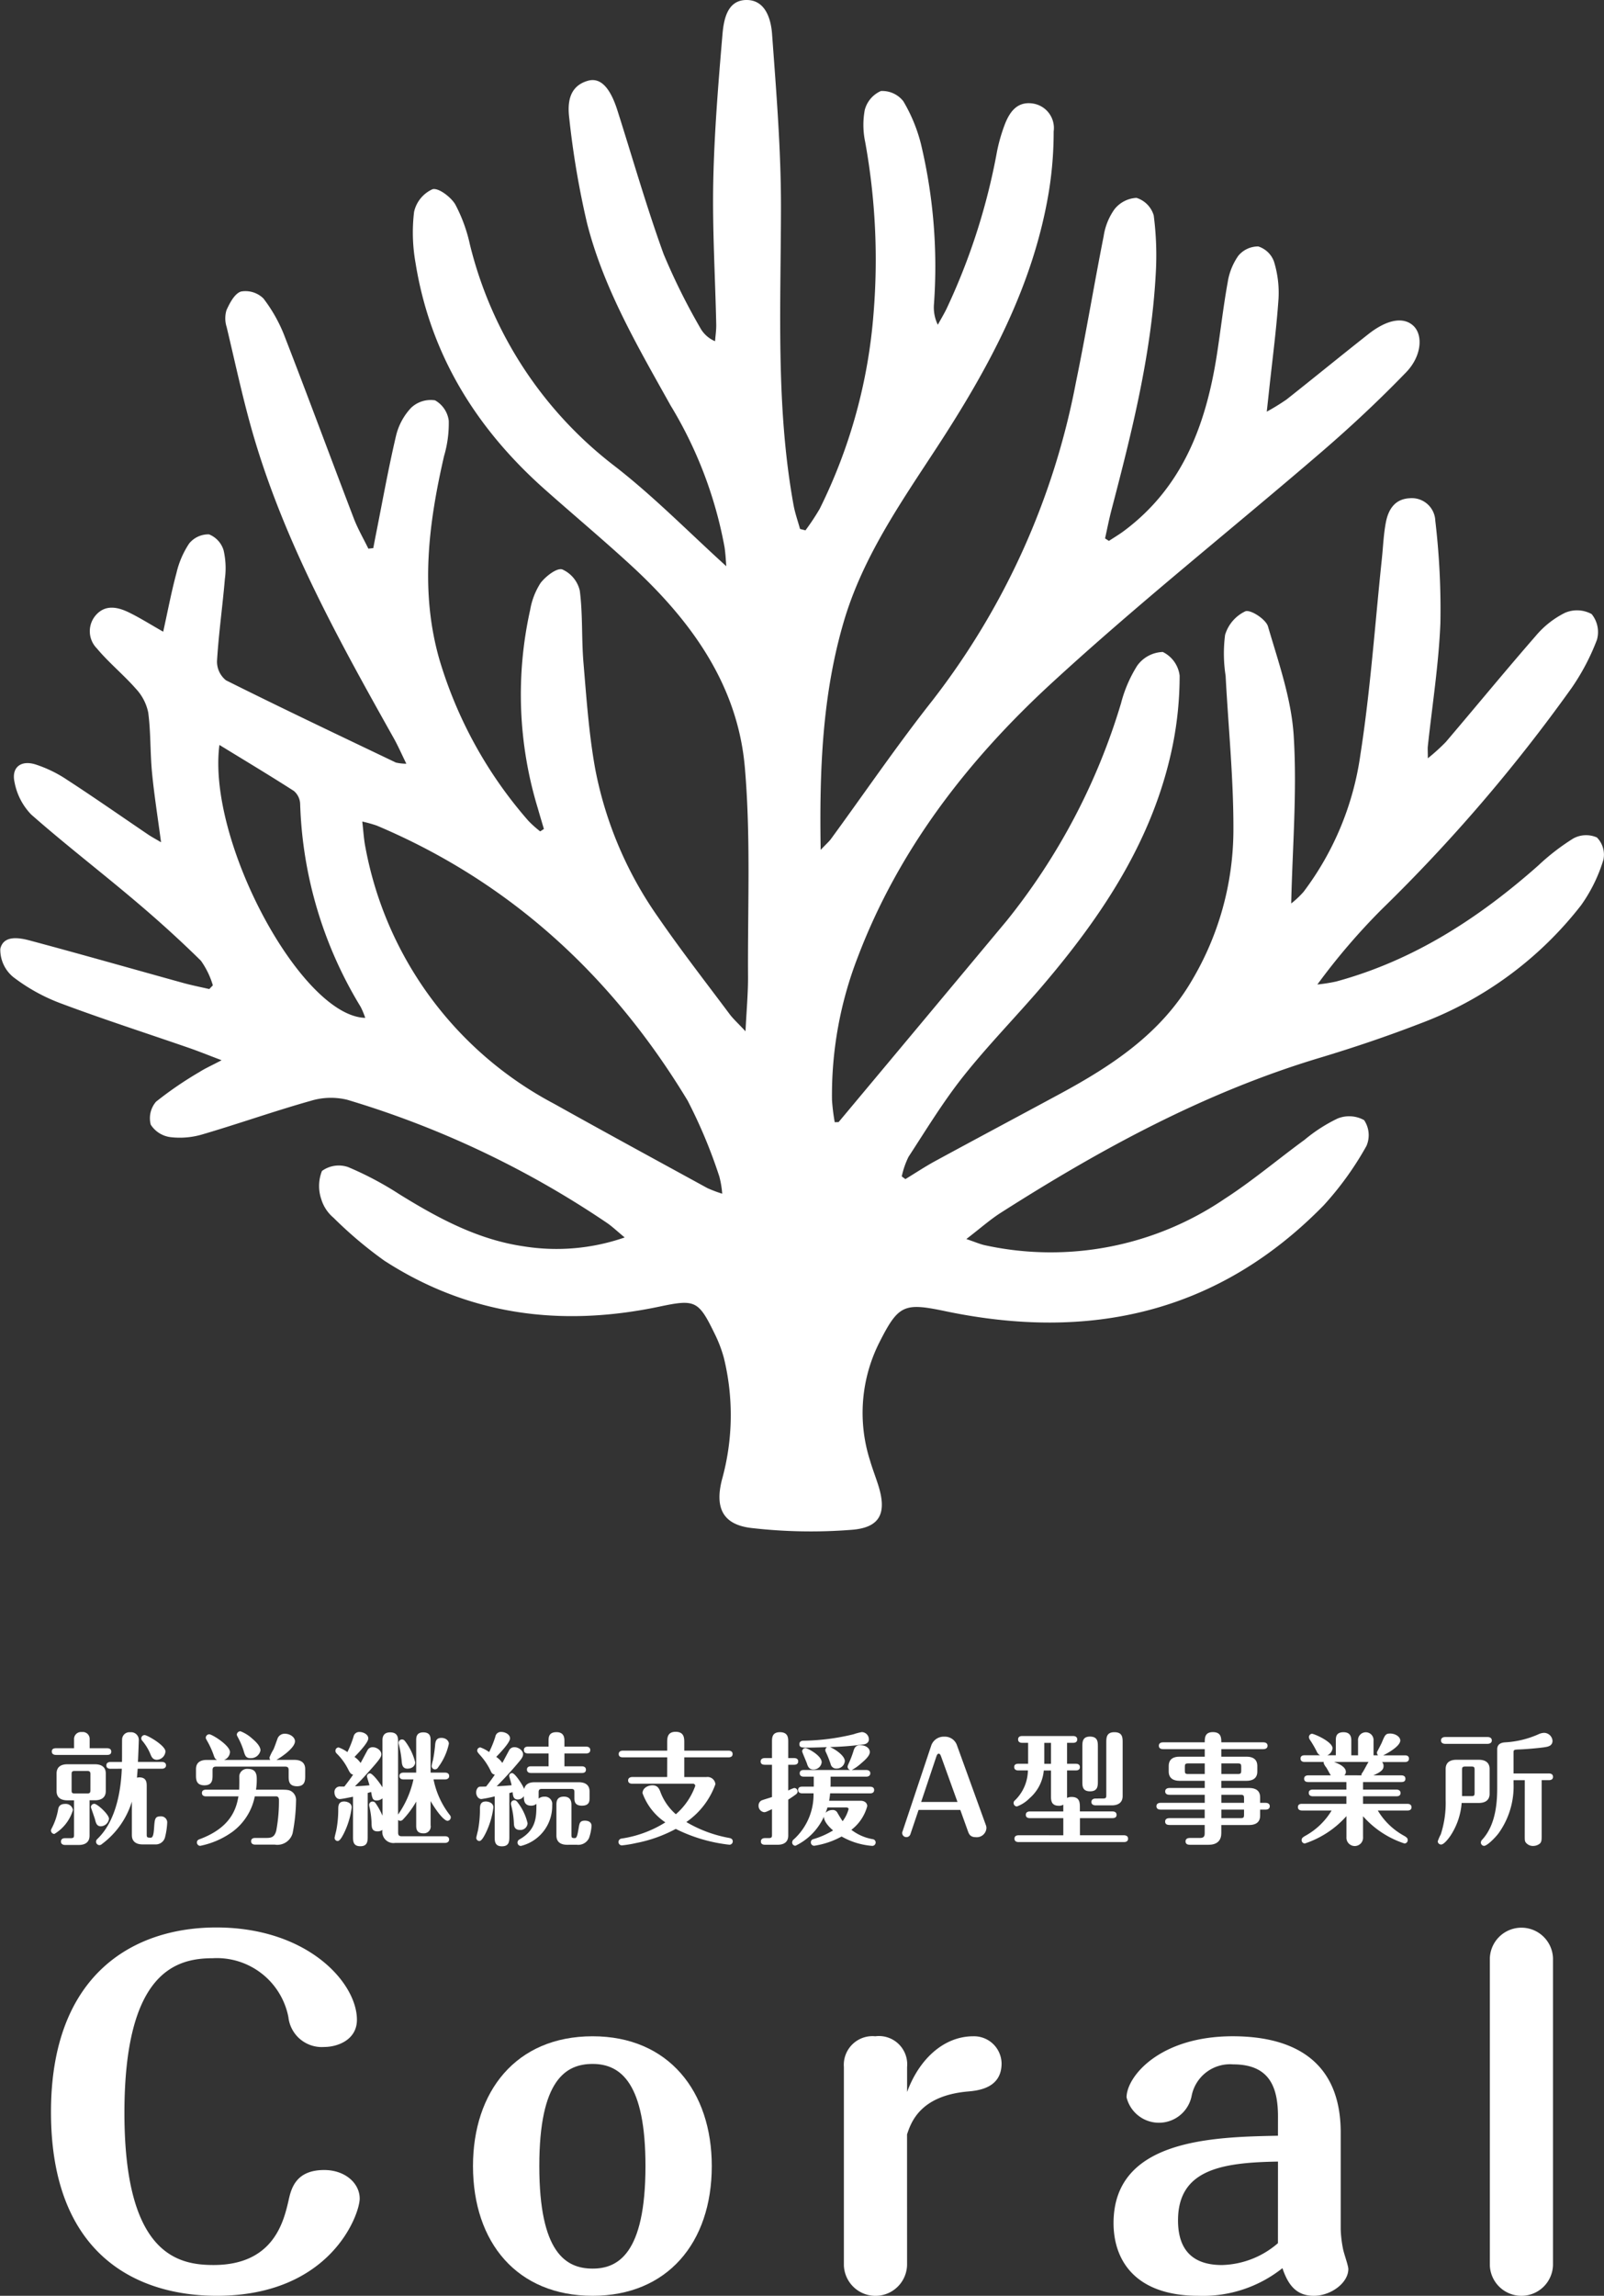 <svg xmlns="http://www.w3.org/2000/svg" width="138" height="197.433" viewBox="0 0 138 197.433"><rect x="0" y="0" width="138" height="197.433" fill="#333333" stroke="none"/><g transform="translate(69 98.716)"><g transform="translate(-69 -98.716)"><g transform="translate(4.385 148.889)"><path d="M4.708,158.717a.3.3,0,0,1-.294-.292c0-.074.021-.1.084-.23a5.484,5.484,0,0,0,.535-1.6c.031-.157.1-.461.6-.461a.626.626,0,0,1,.672.522A3.6,3.6,0,0,1,4.708,158.717ZM6.4,151.346v-.775a.6.6,0,0,1,.671-.617.593.593,0,0,1,.672.617v.775h1.5c.126,0,.357.031.357.292s-.22.283-.357.283h-4.4c-.1,0-.357-.022-.357-.293s.252-.282.357-.282Zm1.334,4.475v3.044c0,.565-.388.8-.924.8H5.632c-.1,0-.357-.022-.357-.293s.252-.293.357-.293h.494c.231,0,.273-.064.273-.272v-2.981H5.822c-.473,0-.925-.177-.925-.794V153.52c0-.575.389-.795.925-.795H8.205c.473,0,.925.178.925.795v1.507c0,.564-.389.794-.925.794Zm.074-2.238c0-.209-.053-.282-.283-.282H6.461c-.23,0-.272.074-.272.282v1.381c0,.21.042.272.272.272H7.523c.23,0,.283-.063.283-.272Zm.9,4.476c-.358,0-.431-.3-.5-.575-.042-.167-.357-1.035-.357-1.066a.292.292,0,0,1,.294-.293c.251,0,1.26.91,1.26,1.286A.731.731,0,0,1,8.71,158.058Zm.829-4.946c-.115,0-.358-.032-.358-.293s.252-.293.358-.293h.987c.011-.3,0-1.653.011-1.956a.63.63,0,0,1,.7-.6.664.664,0,0,1,.735.71c0,.074-.053,1.518-.074,1.842h2.059c.126,0,.357.042.357.293s-.241.293-.357.293h-2.08c-.011.125-.053.659-.063.773a.731.731,0,0,1,.2-.031c.64,0,.64.471.64.774v4.141c0,.24.033.273.347.273.222,0,.252-.429.284-.8.053-.806.074-1.035.557-1.035a.531.531,0,0,1,.577.5,6.22,6.22,0,0,1-.2,1.338.822.822,0,0,1-.829.575H12.3c-.535,0-.925-.229-.925-.794v-2.888a7.173,7.173,0,0,1-2.563,3.64.363.363,0,0,1-.22.105.3.3,0,0,1-.3-.3.322.322,0,0,1,.126-.24c.463-.471,1.922-1.945,2.09-6.033Zm3.991-.774c-.347,0-.462-.251-.545-.451a4.39,4.39,0,0,0-.736-1.212.3.3,0,0,1-.063-.179.285.285,0,0,1,.294-.282c.22,0,1.786.889,1.786,1.413A.771.771,0,0,1,13.531,152.339Z" transform="translate(-4.414 -149.891)" fill="#fff"/><path d="M23.369,152.348a.335.335,0,0,1-.074-.2,4.075,4.075,0,0,1,.336-.679c.084-.178.2-.513.348-.921a.649.649,0,0,1,.64-.449c.453,0,.872.3.872.648,0,.586-1.229,1.4-1.6,1.6h1.555c.535,0,.924.22.924.795v.586c0,.355,0,.888-.7.888-.724,0-.724-.492-.724-.888v-.5c0-.188-.053-.3-.3-.3H18.7c-.241,0-.3.1-.3.3v.419c0,.386,0,.888-.7.888-.725,0-.725-.522-.725-.888v-.5c0-.628.452-.795.925-.795h.883c-.179-.1-.2-.157-.327-.522a7.065,7.065,0,0,0-.483-1.047c-.147-.26-.157-.282-.157-.344a.308.308,0,0,1,.3-.293c.241,0,1.784.952,1.784,1.537a.769.769,0,0,1-.514.67Zm-5.526,3.137c-.126,0-.357-.031-.357-.292s.241-.283.357-.283h2.846c.022-.386.011-1.139.011-1.17a.672.672,0,0,1,.735-.618c.768,0,.768.575.768.931a5.352,5.352,0,0,1-.064.857H24.1c.735,0,.934,0,1.2.23a.888.888,0,0,1,.283.732,15.67,15.67,0,0,1-.294,2.782,1.364,1.364,0,0,1-1.534.982h-1.68c-.115,0-.357-.031-.357-.293s.241-.282.357-.282h.85c.462,0,.788,0,.956-.628a13.823,13.823,0,0,0,.231-2.656c0-.135-.053-.293-.251-.293H22.034A4.979,4.979,0,0,1,20.1,158.54a7.141,7.141,0,0,1-2.763,1.2.291.291,0,0,1-.283-.293c0-.189.148-.251.273-.293,2.657-1,3.119-2.614,3.3-3.671Zm3.823-3.283c-.4,0-.473-.221-.6-.66a6.326,6.326,0,0,0-.4-.972c-.158-.3-.179-.335-.179-.4a.31.31,0,0,1,.316-.282,3.182,3.182,0,0,1,1.007.628c.221.188.714.617.714,1.014A.832.832,0,0,1,21.666,152.2Z" transform="translate(-4.498 -149.891)" fill="#fff"/><path d="M31.827,158.927c0,.387,0,.847-.631.847s-.63-.449-.63-.825v-3.431c-.316.063-.977.2-1.145.2-.283,0-.452-.3-.452-.564a.465.465,0,0,1,.526-.513h.325c.3-.387.536-.7.756-1.025-.22-.042-.293-.189-.452-.5a5.015,5.015,0,0,0-.85-1.2c-.179-.178-.221-.221-.221-.356a.281.281,0,0,1,.273-.283,3.089,3.089,0,0,1,.756.4,8.7,8.7,0,0,0,.535-1.35.487.487,0,0,1,.526-.376c.283,0,.735.189.735.554,0,.335-.767,1.161-1.187,1.59a1.912,1.912,0,0,1,.525.522c.094-.167.493-.921.577-1.067a.49.49,0,0,1,.473-.292c.336,0,.735.271.735.606,0,.189-.074.366-.829,1.214s-.84.941-1.439,1.537c.2,0,.756-.032,1.25-.083-.032-.125-.22-.711-.22-.764a.265.265,0,0,1,.261-.261c.2,0,.746.67,1.073,1.2v-3.973c0-.24,0-.753.662-.753.682,0,.682.5.682.753v6.316a8.325,8.325,0,0,0,1.323-3.022h-.85c-.116,0-.358-.032-.358-.293s.241-.293.358-.293H36v-2.771c0-.24,0-.69.609-.69.631,0,.631.439.631.69v2.771h1.24c.126,0,.357.042.357.293s-.241.293-.357.293h-.988A7.309,7.309,0,0,0,38.9,157.1a.278.278,0,0,1,.074.188.294.294,0,0,1-.284.3c-.221,0-.767-.533-1.449-1.695v2.081a.587.587,0,0,1-.62.69c-.62,0-.62-.439-.62-.69v-2.038a8.021,8.021,0,0,1-1.156,1.558.315.315,0,0,1-.21.094.285.285,0,0,1-.189-.074v1.1c0,.188.064.3.3.3h3.729c.126,0,.357.032.357.282s-.241.293-.357.293H34.19a.96.96,0,0,1-1.092-1.118.738.738,0,0,1-.42.125c-.5,0-.5-.366-.516-.6a7.132,7.132,0,0,0-.179-1.484.862.862,0,0,1-.032-.2.291.291,0,0,1,.3-.282c.157,0,.231.1.315.229a6.162,6.162,0,0,1,.536.993v-1.5a.782.782,0,0,1-.495.189c-.357,0-.388-.2-.483-.732-.053.01-.189.053-.294.083Zm-2.847.116c0-.053.126-.544.147-.639a9.45,9.45,0,0,0,.168-1.8c0-.3.011-.679.516-.679.115,0,.641.062.641.513a7.019,7.019,0,0,1-.683,2.248c-.115.22-.325.639-.524.639A.271.271,0,0,1,28.98,159.043Zm5.777-6.537a9.172,9.172,0,0,0-.241-1.453.8.8,0,0,1-.032-.179.291.291,0,0,1,.294-.282c.158,0,.222.093.326.23a5.009,5.009,0,0,1,.81,1.735c0,.251-.2.544-.672.544C34.81,153.1,34.778,152.714,34.757,152.506Zm4.054-1.548a5.151,5.151,0,0,1-.924,2.028.308.308,0,0,1-.273.179.292.292,0,0,1-.284-.293,4.065,4.065,0,0,1,.116-.514A12.279,12.279,0,0,0,37.635,151c.032-.251.1-.544.525-.544S38.811,150.728,38.811,150.958Z" transform="translate(-4.578 -149.891)" fill="#fff"/><path d="M42.838,155.486a10.512,10.512,0,0,1-1.144.23c-.283,0-.452-.3-.452-.564s.147-.493.326-.5c.084,0,.462-.01.524-.01.316-.387.663-.879.757-1.025a.408.408,0,0,1-.326-.251,5.65,5.65,0,0,0-.893-1.37c-.189-.21-.3-.335-.3-.439a.28.28,0,0,1,.272-.283,3.094,3.094,0,0,1,.757.4,8.975,8.975,0,0,0,.535-1.328.478.478,0,0,1,.515-.4c.316,0,.746.2.746.554,0,.335-.767,1.161-1.187,1.59a1.912,1.912,0,0,1,.525.522c.083-.146.473-.889.567-1.056a.507.507,0,0,1,.483-.3c.337,0,.735.282.735.606,0,.23-.168.44-.462.784-.063.074-.85,1.015-1.807,1.967.211,0,.8-.042,1.281-.083a4.566,4.566,0,0,0-.115-.449c-.01-.043-.094-.326-.094-.346a.245.245,0,0,1,.252-.251c.252,0,.914,1.025,1.04,1.37.094-.418.42-.585.9-.585h3.8c.473,0,.925.178.925.795v.544c0,.271,0,.678-.663.678-.641,0-.641-.428-.641-.678v-.482c0-.2-.042-.282-.273-.282H46.9c-.231,0-.284.094-.284.282v.554a.736.736,0,0,1,.494-.167.623.623,0,0,1,.672.711,3.533,3.533,0,0,1-2.689,3.524.292.292,0,0,1-.294-.293.308.308,0,0,1,.178-.272c1.44-.826,1.449-1.913,1.449-3.053a.684.684,0,0,1-.451.156c-.63,0-.63-.5-.63-.825a.609.609,0,0,1-.525.293c-.378,0-.41-.314-.441-.628l-.283.074v3.733c0,.4,0,.847-.642.847-.62,0-.62-.46-.62-.825Zm-1.586,3.557c0-.053.126-.544.148-.639a9.616,9.616,0,0,0,.168-1.8c0-.3.011-.679.515-.679.116,0,.641.062.641.513a7.019,7.019,0,0,1-.683,2.248c-.115.22-.325.639-.524.639A.271.271,0,0,1,41.252,159.043Zm3.625-2.95a4.62,4.62,0,0,1,.788,1.706.61.61,0,0,1-.651.575c-.485,0-.516-.346-.526-.575a7.24,7.24,0,0,0-.23-1.538.468.468,0,0,1-.022-.147.284.284,0,0,1,.285-.293C44.688,155.82,44.761,155.937,44.877,156.093Zm2.594-3.19v-1.109H45.706c-.115,0-.357-.021-.357-.293s.241-.293.357-.293H47.47v-.471c0-.313,0-.774.683-.774s.682.533.682.774v.471H50.7c.116,0,.358.032.358.293s-.231.293-.358.293H48.836V152.9h1.492c.115,0,.358.031.358.293s-.231.282-.358.282H45.969c-.105,0-.358-.021-.358-.293s.252-.282.358-.282Zm1.6,6.746c-.535,0-.925-.22-.925-.795v-2.615c0-.26,0-.731.642-.731s.651.513.651.731v2.553c0,.26.043.282.3.282.179,0,.231-.335.327-.9.063-.376.1-.6.535-.6.189,0,.567.063.567.45a3.785,3.785,0,0,1-.222,1.057,1.023,1.023,0,0,1-1.06.564Z" transform="translate(-4.66 -149.891)" fill="#fff"/><path d="M57.759,152.129H53.946c-.115,0-.358-.021-.358-.283s.251-.292.358-.292h3.812v-.69c0-.376,0-.931.724-.931.746,0,.746.544.746.931v.69h3.8c.126,0,.358.032.358.292s-.242.283-.358.283h-3.8v1.695h1.912a.677.677,0,0,1,.766.617,6.687,6.687,0,0,1-2.5,3.252,11.11,11.11,0,0,0,3.7,1.37c.083.022.294.053.294.3a.288.288,0,0,1-.283.282,13.71,13.71,0,0,1-4.622-1.36A11.949,11.949,0,0,1,55.08,159.5a9.545,9.545,0,0,1-1.218.2.292.292,0,0,1-.294-.293.3.3,0,0,1,.263-.293,9.791,9.791,0,0,0,3.77-1.392,5.128,5.128,0,0,1-1.964-2.509c0-.45.473-.68.85-.68.463,0,.589.293.725.669a4.725,4.725,0,0,0,1.292,1.82,5.817,5.817,0,0,0,1.67-2.437.194.194,0,0,0-.211-.188H54.755c-.126,0-.358-.032-.358-.282s.241-.293.358-.293h3Z" transform="translate(-4.742 -149.891)" fill="#fff"/><path d="M66.858,152.767h-.62c-.115,0-.358-.021-.358-.282s.252-.293.358-.293h.62v-1.4c0-.335,0-.826.682-.826.714,0,.714.514.714.826v1.4h.5c.126,0,.357.031.357.282,0,.272-.241.293-.357.293h-.5v2.218a2.813,2.813,0,0,1,.516-.221.3.3,0,0,1,.293.293.324.324,0,0,1-.125.24c-.147.115-.442.313-.683.471v3.085c0,.627-.451.795-.924.795H66.259c-.115,0-.357-.022-.357-.282s.241-.293.357-.293h.326c.221,0,.273-.064.273-.272v-2.217c-.462.22-.557.262-.672.262a.546.546,0,0,1-.483-.566.491.491,0,0,1,.241-.438c.137-.064.788-.251.914-.3Zm5,2.457c-.031.335-.053.45-.083.638h2.689c.42,0,.588.241.588.461a3.789,3.789,0,0,1-1.365,2.039,4.15,4.15,0,0,0,1.848.806.285.285,0,0,1,.241.282.293.293,0,0,1-.294.293,6.289,6.289,0,0,1-2.636-.806,7.065,7.065,0,0,1-2.352.795.286.286,0,0,1-.294-.293.272.272,0,0,1,.2-.271,7.162,7.162,0,0,0,1.712-.753c-.157-.136-.788-.68-.788-1.183a5.115,5.115,0,0,1-2.448,2.5.281.281,0,0,1-.283-.282.354.354,0,0,1,.157-.282,5.194,5.194,0,0,0,1.681-3.943h-.966c-.106,0-.359-.021-.359-.292s.243-.283.359-.283h.986v-.858H69.6c-.105,0-.358-.02-.358-.292s.252-.283.358-.283h3.991a.293.293,0,0,1-.23-.282.652.652,0,0,1,.063-.209,8.55,8.55,0,0,0,.431-1.1c.1-.346.21-.544.63-.544.273,0,.788.157.788.6,0,.335-.484.743-.767.983a3.883,3.883,0,0,1-.788.553h1.24c.115,0,.357.033.357.283s-.23.292-.357.292H71.9v.6a2.357,2.357,0,0,1-.011.261h3.4c.115,0,.357.021.357.283s-.23.292-.357.292Zm-1.943-3.932c-.483,0-.7,0-.7-.293s.272-.3.4-.3a19.343,19.343,0,0,0,4.254-.553,4.918,4.918,0,0,1,.714-.189.627.627,0,0,1,.61.628c0,.25-.19.387-.431.429a26.2,26.2,0,0,1-2.909.229c.515.23,1.271.764,1.271,1.213a.706.706,0,0,1-.725.638.492.492,0,0,1-.5-.4,9.176,9.176,0,0,0-.409-1.024.312.312,0,0,1-.043-.168.283.283,0,0,1,.148-.25C70.681,151.282,70.282,151.293,69.915,151.293Zm1.218,1.255a.7.7,0,0,1-.724.627c-.315,0-.451-.2-.535-.481-.053-.178-.42-.993-.42-1.077a.282.282,0,0,1,.283-.282C69.915,151.335,71.132,151.971,71.132,152.548Zm.495,3.891a4.522,4.522,0,0,1-.158.459.839.839,0,0,1,.6-.24.439.439,0,0,1,.4.21c.084.157.389.649.463.753a2.965,2.965,0,0,0,.515-1.046c0-.094-.105-.135-.2-.135Z" transform="translate(-4.824 -149.891)" fill="#fff"/><path d="M78.848,158.742a.359.359,0,0,1-.347.251.353.353,0,0,1-.357-.357.214.214,0,0,1,.022-.114l2.478-7.415a1.136,1.136,0,0,1,1.114-.753,1.1,1.1,0,0,1,1.1.753l2.478,6.84a.711.711,0,0,1,.053.25.829.829,0,0,1-.914.8c-.5,0-.6-.293-.692-.555l-.642-1.788H79.553Zm.925-2.771H82.9l-1.4-3.88c-.064-.178-.115-.272-.211-.272-.126,0-.168.136-.221.282Z" transform="translate(-4.907 -149.894)" fill="#fff"/><path d="M92.068,158.833v-1.475H89.2c-.116,0-.358-.021-.358-.282s.231-.293.358-.293h2.867V156.2a.693.693,0,0,1-.378.094c-.681,0-.681-.481-.681-.868v-2.164h-.62a3.575,3.575,0,0,1-1.24,2.4,2.9,2.9,0,0,1-1.072.691.29.29,0,0,1-.283-.293c0-.125.042-.168.167-.283a3.674,3.674,0,0,0,1.062-2.52H88.2c-.116,0-.358-.032-.358-.293s.231-.282.358-.282h.84v-1.8h-.515c-.115,0-.347-.032-.347-.293s.221-.292.357-.292h4.37c.126,0,.358.031.358.292s-.221.293-.358.293h-.515v1.8h.746c.116,0,.358.021.358.293,0,.25-.231.282-.358.282h-.746v2.363a.861.861,0,0,1,.388-.083c.715,0,.715.5.715.921v.324h2.8c.115,0,.357.031.357.293s-.23.282-.357.282H93.5v1.475h3.781c.116,0,.358.031.358.293s-.231.292-.358.292H88.224c-.126,0-.357-.032-.357-.292s.22-.293.357-.293Zm-1.06-7.949H90.43v1.8h.578Zm4.033,3.3c0,.4,0,.868-.671.868s-.663-.46-.663-.868v-2.97c0-.387,0-.868.652-.868.682,0,.682.471.682.868Zm.451,1.485c.231,0,.274-.064.274-.271v-4.53c0-.407,0-.9.692-.9.715,0,.715.47.715.9v4.591c0,.618-.463.8-.925.8H94.842c-.126,0-.357-.042-.357-.293s.241-.293.357-.293Z" transform="translate(-4.971 -149.892)" fill="#fff"/><path d="M100.519,156.626c-.137,0-.357-.042-.357-.293s.23-.293.357-.293h3.8v-.689h-3.047c-.126,0-.358-.042-.358-.293s.242-.293.358-.293h3.047v-.617h-2.174c-.535,0-.925-.23-.925-.795v-.481c0-.628.452-.8.925-.8h2.174v-.648h-3.593c-.136,0-.357-.042-.357-.293s.23-.293.357-.293h3.593c0-.376,0-.879.7-.879.725,0,.725.514.725.879h3.624c.126,0,.357.042.357.293s-.241.293-.357.293h-3.624v.648h2.174c.535,0,.924.221.924.8v.481c0,.617-.451.795-.924.795h-2.174v.617h2.416c.535,0,.924.229.924.795v.481h.474c.125,0,.357.043.357.293s-.241.293-.357.293h-.474v.522c0,.617-.462.8-.924.8h-2.416v.7c0,.554-.283,1-1.093,1h-1.628c-.136,0-.358-.042-.358-.293s.231-.293.358-.293h.882c.337,0,.41-.146.41-.407v-.711h-3.047c-.126,0-.358-.032-.358-.293s.242-.293.358-.293h3.047v-.732Zm3.8-3.064v-.91h-1.439c-.23,0-.272.074-.272.272v.367c0,.209.042.271.272.271Zm1.428-.91v.91h1.428c.231,0,.283-.063.283-.271v-.367c0-.21-.052-.272-.283-.272Zm1.953,3.388v-.418c0-.209-.052-.271-.283-.271h-1.67v.689Zm-1.953.586v.732h1.67c.231,0,.283-.063.283-.271v-.461Z" transform="translate(-5.054 -149.891)" fill="#fff"/><path d="M115.249,153.677c-.074-.094-.336-.606-.42-.711a1.125,1.125,0,0,1-.2-.356.191.191,0,0,1,.022-.083H113c-.115,0-.357-.031-.357-.293s.23-.282.357-.282h1.323a.627.627,0,0,1-.272-.293,8.833,8.833,0,0,0-.6-1.035.437.437,0,0,1-.083-.229.28.28,0,0,1,.261-.293c.18,0,1.766.678,1.766,1.245a.739.739,0,0,1-.453.606h.736V150.7c0-.293,0-.732.662-.732s.671.514.671.732v1.256h.579V150.7a.669.669,0,1,1,1.333,0v1.256h.388a.342.342,0,0,1-.094-.22.255.255,0,0,1,.042-.136c.053-.1.316-.607.368-.722.284-.689.337-.795.736-.795.43,0,.861.272.861.6,0,.4-.767.93-1.471,1.275h1.87c.115,0,.347.02.347.282s-.221.293-.347.293h-1.964a.491.491,0,0,1,.125.346c0,.229-.083.46-.882.8h2.406c.126,0,.357.031.357.293s-.221.282-.357.282h-3.288v.649h2.868c.115,0,.357.032.357.293s-.23.282-.357.282h-2.868v.649h3.812c.115,0,.357.031.357.293s-.23.282-.357.282h-2.542a5.962,5.962,0,0,0,2.28,2.185c.168.105.294.178.294.356a.282.282,0,0,1-.284.293,8.1,8.1,0,0,1-3.56-2.343v1.789a.716.716,0,1,1-1.428.011v-1.809a8.282,8.282,0,0,1-3.572,2.352.282.282,0,0,1-.283-.293c0-.178.126-.25.3-.356a6.034,6.034,0,0,0,2.28-2.185h-2.542c-.126,0-.358-.032-.358-.293s.222-.282.358-.282h3.813v-.649h-2.879c-.115,0-.357-.031-.357-.293s.23-.282.357-.282h2.879v-.649h-3.277c-.115,0-.359-.021-.359-.282s.232-.293.359-.293Zm2.636,0c-.01-.083,0-.136.094-.251.1-.135.431-.795.516-.9h-2.972c.368.136,1.018.407,1.018.847a.392.392,0,0,1-.126.3Z" transform="translate(-5.136 -149.891)" fill="#fff"/><path d="M125.209,153.133c0-.617.452-.794.925-.794h1.932c.535,0,.925.229.925.794v2.124c0,.617-.452.795-.925.795h-1.481a5.909,5.909,0,0,1-.945,2.792c-.179.272-.578.784-.819.784a.289.289,0,0,1-.294-.271,3.8,3.8,0,0,1,.263-.606,8.75,8.75,0,0,0,.419-2.96Zm3.614-2.75c.115,0,.357.042.357.293s-.251.293-.357.293h-3.655c-.116,0-.358-.033-.358-.293s.252-.293.358-.293Zm-2.206,5.082h.81c.23,0,.272-.062.272-.271v-2c0-.21-.042-.272-.272-.272h-.536c-.231,0-.273.074-.273.272Zm5.4-1.37h-.966v.293a6.909,6.909,0,0,1-1.3,4.287c-.316.409-.977,1.068-1.24,1.068a.289.289,0,0,1-.274-.283.37.37,0,0,1,.126-.261c1.24-1.359,1.281-3.441,1.281-4.549v-3.21c0-.544.494-.586.694-.6a8.128,8.128,0,0,0,2.825-.68,1.267,1.267,0,0,1,.494-.136.737.737,0,0,1,.745.68c0,.45-.409.513-.671.554-.231.042-1.334.157-2.08.188-.546.022-.6.022-.6.251v1.82h3.037c.115,0,.357.021.357.293,0,.251-.23.282-.357.282h-.62v4.738c0,.418,0,.6-.2.752a.94.94,0,0,1-.535.168.777.777,0,0,1-.62-.282c-.1-.136-.1-.2-.1-.638Z" transform="translate(-5.217 -149.892)" fill="#fff"/></g><g transform="translate(4.39 165.758)"><path d="M30.975,190.188c0,1.342-2.467,8.36-12.3,8.36-6.706,0-14.26-3.375-14.26-15.8,0-11.926,7.168-15.876,14.222-15.876,7.862,0,12.1,4.755,12.1,7.938,0,1.726-1.657,2.34-2.813,2.34a2.889,2.889,0,0,1-3.083-2.57,6.27,6.27,0,0,0-6.514-5.062c-3.161,0-7.593,1.188-7.593,13.306,0,12.156,4.586,13.076,7.669,13.076,5.128,0,6.014-3.681,6.438-5.484.23-1.074.617-2.684,3.083-2.684C29.742,187.734,30.975,188.884,30.975,190.188Z" transform="translate(-4.419 -166.873)" fill="#fff"/><path d="M61.511,187.451c0,6.634-3.855,11.16-10.252,11.16-6.476,0-10.292-4.563-10.292-11.16,0-6.365,3.661-11.158,10.292-11.158C57.81,176.293,61.511,181.048,61.511,187.451Zm-14.839,0c0,7.44,2.275,8.821,4.587,8.821,2.119,0,4.547-1.189,4.547-8.821,0-7.055-2.081-8.78-4.547-8.78C48.946,178.671,46.672,180.051,46.672,187.451Z" transform="translate(-4.663 -166.936)" fill="#fff"/><path d="M78.527,195.965a2.719,2.719,0,0,1-5.435.039V178.938a2.465,2.465,0,0,1,2.7-2.645,2.433,2.433,0,0,1,2.737,2.645v2.148c1.041-2.837,3.161-4.793,5.7-4.793a2.372,2.372,0,0,1,2.429,2.339c0,2.148-2.043,2.339-2.969,2.416-4.047.383-4.817,2.645-5.164,3.681Z" transform="translate(-4.878 -166.936)" fill="#fff"/><path d="M110.595,183.195c0-2.531-.732-4.486-3.854-4.486a3.366,3.366,0,0,0-3.585,2.761,2.868,2.868,0,0,1-5.588.076c0-1.764,2.813-5.254,9.135-5.254,4.548,0,9.289,1.61,9.289,8.283V192.9a10.177,10.177,0,0,0,.193,1.649c.076.421.462,1.457.462,1.763,0,1.19-1.5,2.3-2.968,2.3s-2.2-.882-2.7-2.378a10.983,10.983,0,0,1-7.208,2.378c-5.551,0-7.323-3.145-7.323-6.251,0-7.247,8.594-7.4,14.145-7.516Zm0,3.874c-4.856.076-8.6.69-8.6,5.061,0,2.032.81,3.835,3.777,3.835a7.628,7.628,0,0,0,4.819-1.879Z" transform="translate(-5.034 -166.936)" fill="#fff"/><path d="M134.474,195.9a2.718,2.718,0,0,1-5.433.039V169.519a2.718,2.718,0,0,1,5.433,0Z" transform="translate(-5.252 -166.873)" fill="#fff"/></g><path d="M70.606,73.087c.511-.535.724-.716.885-.937,2.905-3.972,5.681-8.046,8.728-11.906a64.146,64.146,0,0,0,12.34-27.324c.865-4.19,1.563-8.413,2.394-12.61a5.371,5.371,0,0,1,.92-2.3,2.576,2.576,0,0,1,1.905-.993,2.239,2.239,0,0,1,1.483,1.512,26.729,26.729,0,0,1,.166,5.137c-.388,6.919-2.076,13.6-3.823,20.272-.2.782-.356,1.576-.53,2.365l.332.214c.427-.282.87-.542,1.279-.847,5.064-3.766,7.065-9.158,8-15.109.327-2.09.56-4.195.938-6.275A5.42,5.42,0,0,1,106.535,22a2.209,2.209,0,0,1,1.72-.806,2.121,2.121,0,0,1,1.352,1.3,9.085,9.085,0,0,1,.39,3.194c-.178,2.6-.521,5.184-.8,7.776-.056.524-.114,1.049-.211,1.939a19.2,19.2,0,0,0,1.7-1.046c2.355-1.861,4.68-3.763,7.039-5.621,1.616-1.272,3.011-1.508,3.863-.729s.748,2.6-.61,4.007c-2.319,2.4-4.768,4.691-7.3,6.869-7.724,6.645-15.724,12.986-23.218,19.879C83.284,65.365,77.322,73.032,73.8,82.307A32.821,32.821,0,0,0,71.58,94.584a17.465,17.465,0,0,0,.236,1.926c.246-.014.319,0,.341-.022q7.235-8.652,14.46-17.314a54.947,54.947,0,0,0,9.832-18.7,11.386,11.386,0,0,1,1.392-3.229,2.82,2.82,0,0,1,2.2-1.176,2.614,2.614,0,0,1,1.448,2.033,30.139,30.139,0,0,1-.626,6.137c-1.653,7.952-6.006,14.476-11.169,20.531-2.236,2.621-4.664,5.086-6.805,7.78-1.736,2.185-3.2,4.594-4.726,6.938a7.237,7.237,0,0,0-.581,1.681l.314.231c.866-.525,1.711-1.088,2.6-1.57,3.546-1.926,7.108-3.823,10.659-5.74,4.5-2.432,8.715-5.193,11.389-9.773a25.441,25.441,0,0,0,3.572-12.8c.026-4.465-.435-8.933-.67-13.4A12.469,12.469,0,0,1,105.4,54.6a3.285,3.285,0,0,1,1.746-2.031c.446-.169,1.764.688,1.944,1.3.908,3.1,2.017,6.237,2.214,9.414.3,4.775-.108,9.592-.216,14.414a7.774,7.774,0,0,0,1.071-1.011,25.418,25.418,0,0,0,4.877-11.748c.869-5.577,1.256-11.23,1.849-16.852.108-1.025.147-2.063.331-3.075.2-1.13.735-2.089,2.054-2.163a2.024,2.024,0,0,1,2.217,1.946,64.772,64.772,0,0,1,.436,8.81c-.145,3.53-.7,7.043-1.079,10.563-.025.229,0,.464,0,1.045a17.214,17.214,0,0,0,1.545-1.4c2.586-3.035,5.115-6.118,7.735-9.122a7.853,7.853,0,0,1,2.512-1.986,2.615,2.615,0,0,1,2.3.105,2.443,2.443,0,0,1,.455,2.214,19.345,19.345,0,0,1-2.185,4.151,140.831,140.831,0,0,1-16.331,19.026,55.9,55.9,0,0,0-5.535,6.464,14.738,14.738,0,0,0,1.613-.255c6.663-1.809,12.275-5.45,17.387-9.973a19.165,19.165,0,0,1,3.027-2.335,2.3,2.3,0,0,1,2.022-.081,2.108,2.108,0,0,1,.562,1.912,13.5,13.5,0,0,1-1.921,3.915,31.487,31.487,0,0,1-13.871,10.183c-2.843,1.1-5.739,2.074-8.658,2.952-9.855,2.965-18.781,7.819-27.4,13.314-.936.6-1.774,1.347-2.962,2.259.77.259,1.185.446,1.619.538a26.609,26.609,0,0,0,20.6-3.994c2.391-1.542,4.581-3.4,6.882-5.08a13.592,13.592,0,0,1,2.837-1.828,2.648,2.648,0,0,1,2.284.138,2.317,2.317,0,0,1,.2,2.222,27.177,27.177,0,0,1-3.686,5.114c-9.08,9.273-20.14,11.692-32.558,9.091-3.523-.738-4.015-.559-5.645,2.658a13.447,13.447,0,0,0-.818,10.19c.206.708.478,1.4.7,2.1.762,2.391.194,3.659-2.255,3.854a44.549,44.549,0,0,1-8.65-.153c-2.458-.286-3.153-1.724-2.54-4.144a20.689,20.689,0,0,0,.163-10.51,11.454,11.454,0,0,0-.791-2.062c-1.391-2.857-1.671-2.971-4.753-2.322-8.4,1.766-16.367.769-23.663-3.952a35.457,35.457,0,0,1-4.38-3.7,3.333,3.333,0,0,1-1.041-1.579A3.512,3.512,0,0,1,27.7,100.7a2.462,2.462,0,0,1,2.257-.331,28.335,28.335,0,0,1,4.417,2.342c3.329,2.059,6.751,3.9,10.679,4.471a17.859,17.859,0,0,0,8.691-.764c-.669-.553-1.08-.95-1.545-1.265A81.409,81.409,0,0,0,29.874,94.578a5.938,5.938,0,0,0-3.146.093c-3.122.878-6.184,1.965-9.3,2.88a6.816,6.816,0,0,1-2.765.24,2.37,2.37,0,0,1-1.694-1.073,2.183,2.183,0,0,1,.454-1.973,31.457,31.457,0,0,1,3.749-2.562c.477-.306,1-.535,1.894-1.006-1.2-.455-2-.779-2.808-1.059-3.671-1.27-7.372-2.461-11.009-3.824a15.8,15.8,0,0,1-4.109-2.27A3.042,3.042,0,0,1,.026,81.6c.27-1.184,1.59-.973,2.527-.722,4.419,1.181,8.818,2.439,13.226,3.658.734.2,1.483.35,2.226.521l.308-.32a7.127,7.127,0,0,0-1.025-2.114c-1.811-1.784-3.7-3.493-5.646-5.135C8.68,74.979,5.6,72.614,2.687,70.049a5.429,5.429,0,0,1-1.438-2.792c-.276-1.244.524-1.9,1.77-1.528a10.925,10.925,0,0,1,2.772,1.345c2.352,1.528,4.651,3.137,6.974,4.709.27.183.561.336,1.091.649-.287-2.169-.594-4.079-.778-6-.164-1.711-.1-3.448-.324-5.148a4.22,4.22,0,0,0-1.06-2.049c-1.061-1.21-2.331-2.24-3.361-3.474a2.1,2.1,0,0,1-.09-2.856c.821-.939,1.884-.707,2.854-.234.95.463,1.848,1.032,2.944,1.654.405-1.827.709-3.453,1.14-5.044a7.735,7.735,0,0,1,1.095-2.544,2.127,2.127,0,0,1,1.71-.782,2.143,2.143,0,0,1,1.251,1.368,6.859,6.859,0,0,1,.109,2.476c-.2,2.353-.534,4.7-.676,7.053a2.06,2.06,0,0,0,.774,1.654c4.841,2.418,9.733,4.737,14.616,7.072a4.008,4.008,0,0,0,.9.1c-.428-.871-.724-1.557-1.087-2.2-4.626-8.249-9.222-16.516-11.954-25.637-.958-3.2-1.643-6.473-2.42-9.722a2.435,2.435,0,0,1-.012-1.448c.281-.621.708-1.437,1.25-1.6a2.2,2.2,0,0,1,1.929.6,13,13,0,0,1,1.848,3.321c2.014,5.181,3.938,10.4,5.924,15.588.344.9.833,1.738,1.255,2.605l.422-.049c.073-.377.142-.756.218-1.133.566-2.841,1.075-5.695,1.736-8.512a5.313,5.313,0,0,1,1.309-2.43,2.449,2.449,0,0,1,2.052-.633,2.359,2.359,0,0,1,1.178,1.75,9.942,9.942,0,0,1-.405,3.046c-1.338,5.815-2.08,11.645-.392,17.515a37.062,37.062,0,0,0,7.651,13.852,9.6,9.6,0,0,0,1.013.907l.319-.207c-.173-.589-.352-1.177-.519-1.767a33.5,33.5,0,0,1-.665-17.063,6.234,6.234,0,0,1,.893-2.319c.439-.577,1.4-1.323,1.868-1.175a2.649,2.649,0,0,1,1.511,1.829c.265,2.042.143,4.13.316,6.188.256,3.036.464,6.092,1,9.083a32.892,32.892,0,0,0,5.436,12.826c1.953,2.836,4.074,5.557,6.136,8.317.311.416.707.769,1.37,1.479.089-1.844.224-3.277.216-4.71-.037-6,.242-12.029-.274-17.989-.618-7.114-4.645-12.637-9.779-17.359-2.428-2.232-4.96-4.35-7.426-6.54-5.9-5.237-9.858-11.6-11.124-19.468a14.886,14.886,0,0,1-.128-4.4,2.8,2.8,0,0,1,1.584-1.948c.5-.151,1.576.66,1.958,1.3a13.388,13.388,0,0,1,1.26,3.449A34.264,34.264,0,0,0,52.859,40.065c3.4,2.633,6.437,5.742,9.628,8.629-.033-.366-.057-1-.149-1.628a35.946,35.946,0,0,0-4.65-12.208c-2.805-5.031-5.746-10.021-7.18-15.656a74.219,74.219,0,0,1-1.527-8.994c-.164-1.294-.069-2.78,1.592-3.261,1.082-.313,1.92.578,2.545,2.543,1.312,4.122,2.5,8.289,3.973,12.353a54.861,54.861,0,0,0,3.144,6.337,2.607,2.607,0,0,0,1.285,1.164c.037-.495.115-.989.1-1.483-.088-4.086-.338-8.173-.254-12.255.087-4.223.435-8.443.792-12.655C62.272,1.66,62.576-.01,64.248,0c1.61.01,2.083,1.64,2.177,2.931.361,4.948.769,9.908.765,14.863-.007,8.564-.458,17.136,1.081,25.63.127.7.37,1.378.56,2.066l.468.117a20.223,20.223,0,0,0,1.222-1.845,45.626,45.626,0,0,0,4.636-16.827A56.786,56.786,0,0,0,74.44,12.23,7.088,7.088,0,0,1,74.4,9.454a2.459,2.459,0,0,1,1.386-1.626,2.29,2.29,0,0,1,1.935.884,13.8,13.8,0,0,1,1.507,3.647,45.357,45.357,0,0,1,1.127,13.779,3.393,3.393,0,0,0,.329,1.79c.243-.439.5-.872.726-1.319a54.855,54.855,0,0,0,4.369-13.589,14.515,14.515,0,0,1,.7-2.4c.427-1.057,1.085-1.933,2.423-1.711a2.13,2.13,0,0,1,1.749,2.4,32.092,32.092,0,0,1-.383,4.985c-1.314,8.208-5.184,15.321-9.651,22.163-3.121,4.78-6.4,9.456-8.035,15.044C70.748,59.77,70.492,66.173,70.606,73.087Zm-8.47,29.569a8.141,8.141,0,0,0-.251-1.488,43.551,43.551,0,0,0-2.724-6.517C52.721,84,43.979,75.886,32.417,71a11.451,11.451,0,0,0-1.248-.349c.1.855.134,1.536.267,2.2A31.4,31.4,0,0,0,47.67,94.921c4.379,2.449,8.788,4.843,13.188,7.252A11.346,11.346,0,0,0,62.136,102.656ZM18.878,64.064C17.8,72.334,25.934,87.4,31.423,87.533a6.749,6.749,0,0,0-.4-.956,35.61,35.61,0,0,1-5.2-17.46,1.535,1.535,0,0,0-.544-1.1C23.227,66.7,21.13,65.443,18.878,64.064Z" transform="translate(0 0)" fill="#fff"/></g></g></svg>